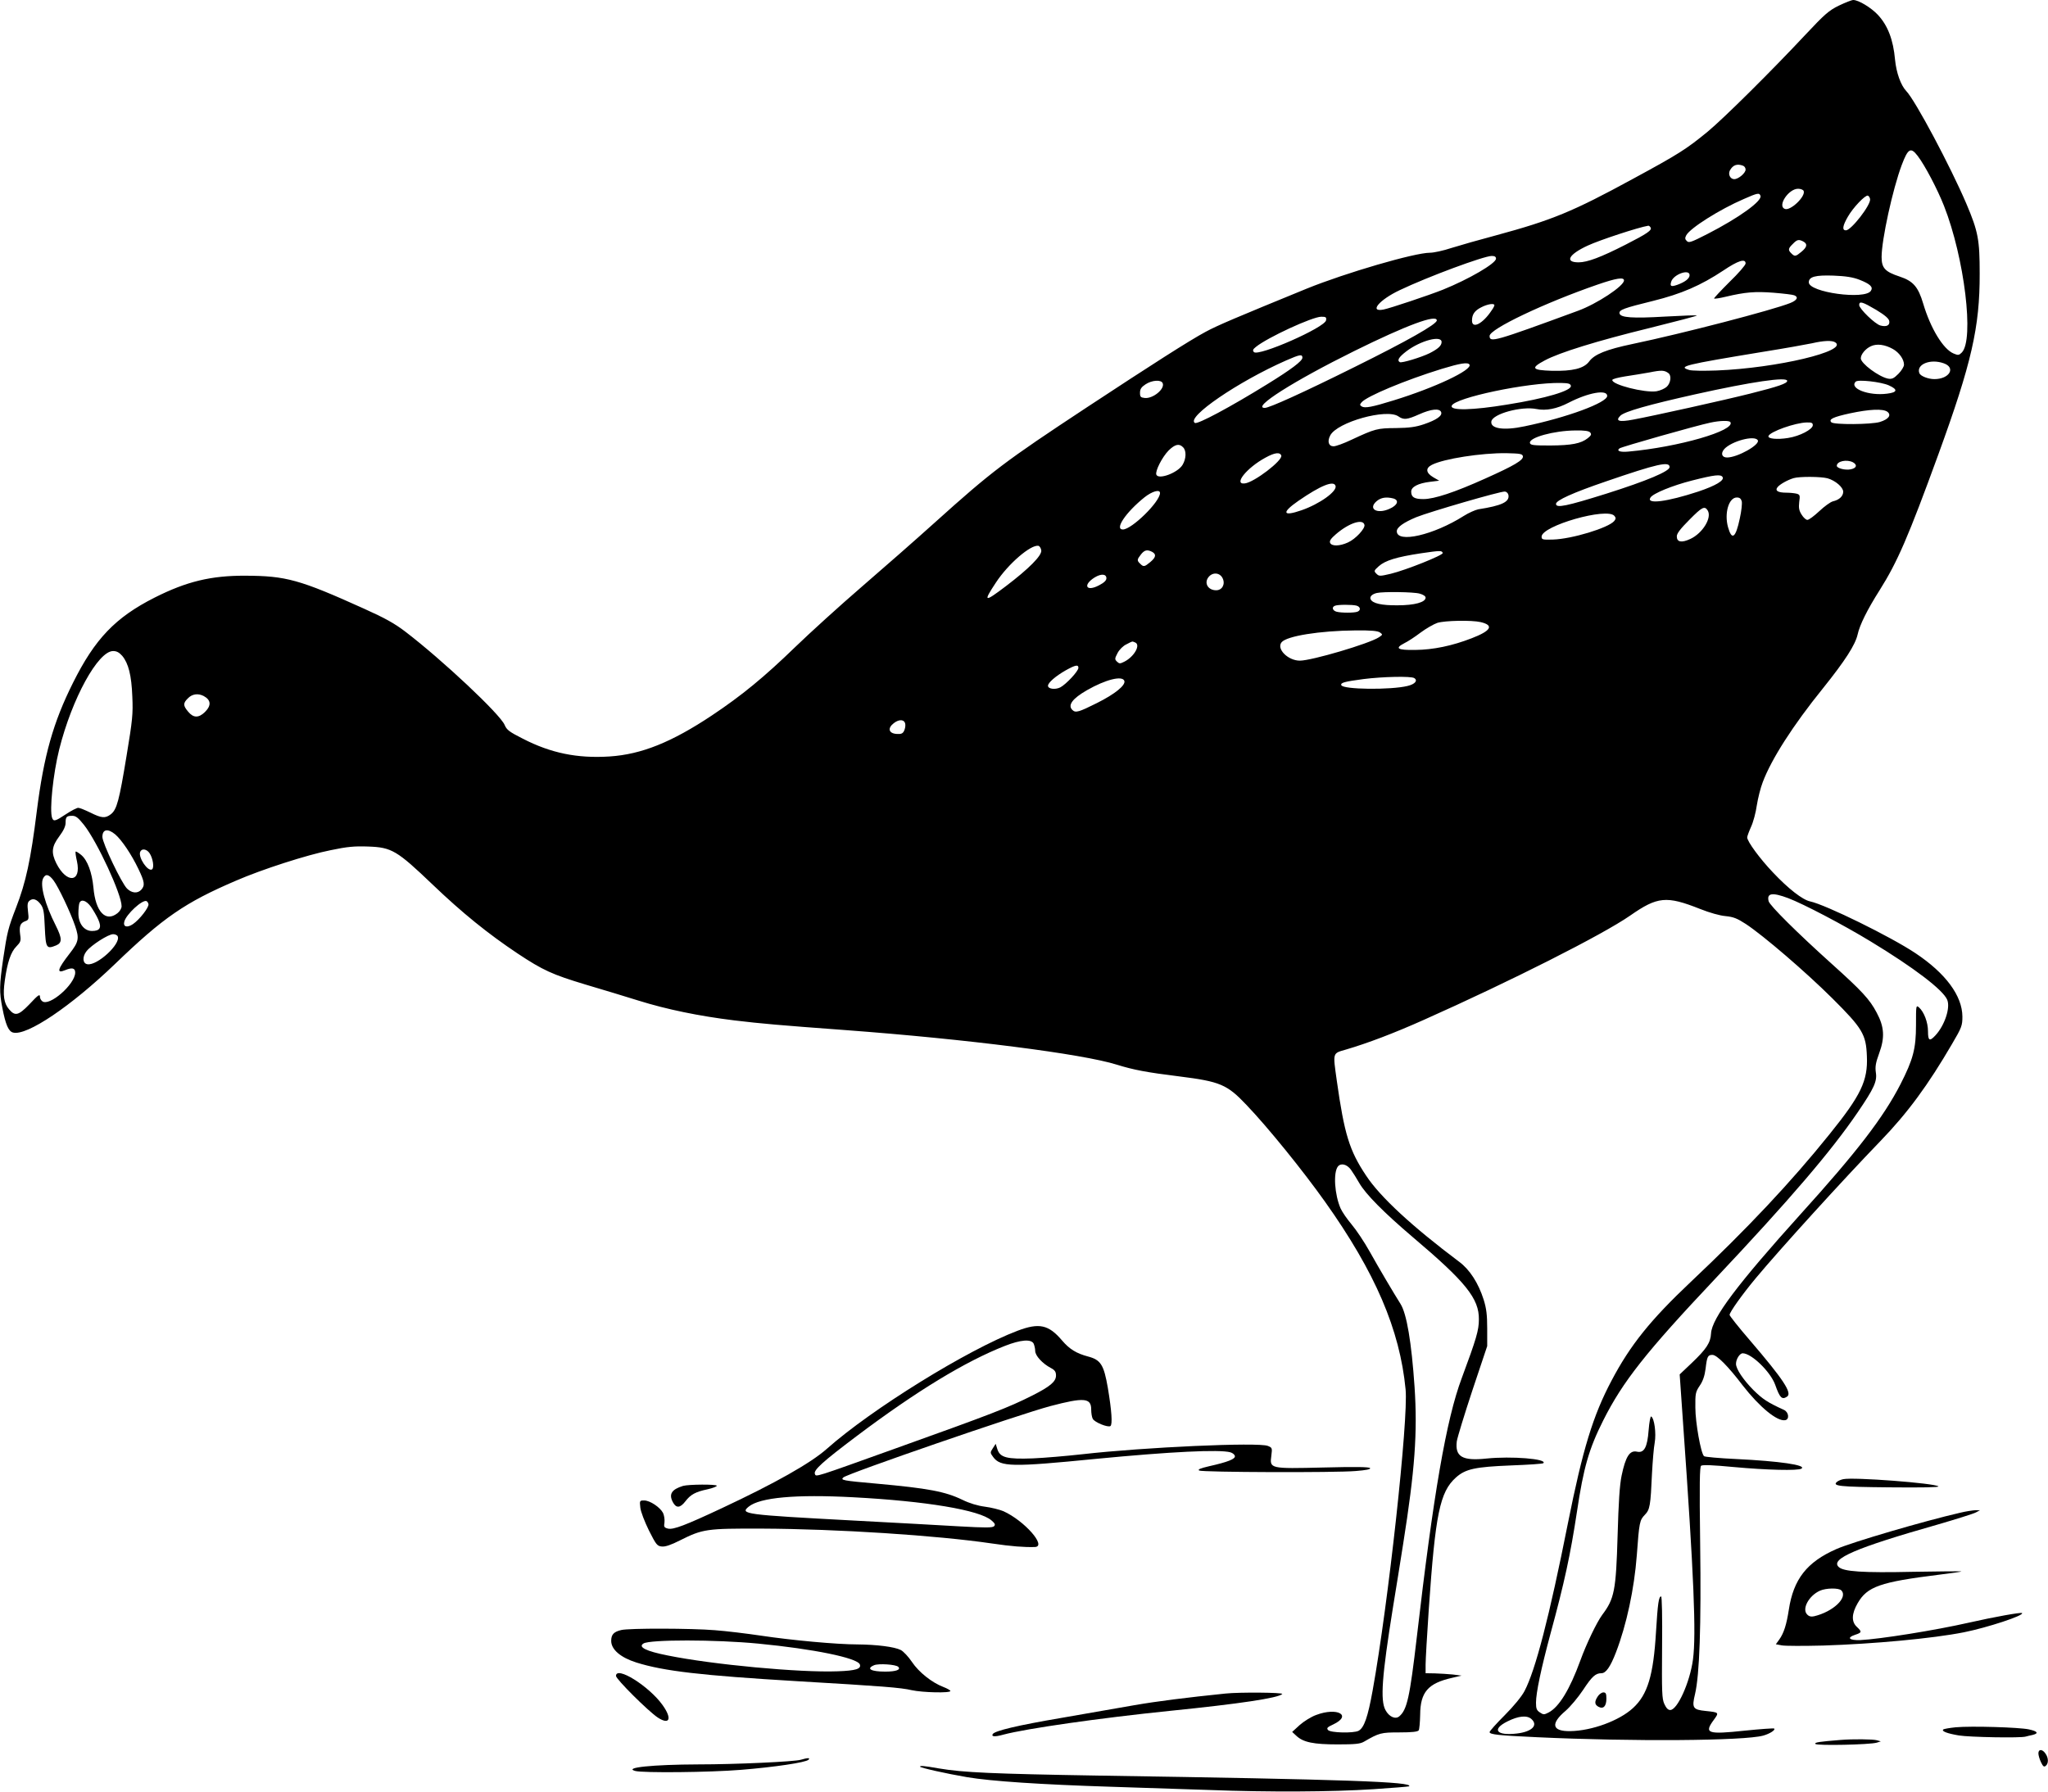 <?xml version="1.0" standalone="no"?>
<!DOCTYPE svg PUBLIC "-//W3C//DTD SVG 20010904//EN"
 "http://www.w3.org/TR/2001/REC-SVG-20010904/DTD/svg10.dtd">
<svg version="1.0" xmlns="http://www.w3.org/2000/svg"
 width="1280pt" height="1120pt" viewBox="0 0 1280 1120"
 preserveAspectRatio="xMidYMid meet">
<g transform="translate(0,1120) scale(0.1,-0.1)"
fill="#000000" stroke="none">
<path d="M11493 11165 c-63 -31 -88 -53 -210 -183 -218 -233 -510 -522 -610
-605 -133 -109 -179 -139 -467 -295 -376 -205 -505 -258 -855 -353 -102 -27
-228 -63 -279 -79 -51 -17 -111 -30 -135 -30 -96 0 -527 -126 -769 -224 -442
-181 -561 -231 -634 -271 -99 -53 -338 -206 -739 -470 -517 -341 -594 -399
-954 -723 -112 -101 -317 -281 -455 -400 -138 -119 -325 -289 -416 -377 -194
-188 -334 -303 -520 -427 -252 -168 -441 -244 -640 -257 -202 -13 -367 21
-542 111 -85 43 -101 55 -114 86 -28 67 -389 406 -619 582 -69 53 -129 86
-260 145 -403 182 -487 205 -741 206 -215 1 -368 -36 -568 -137 -245 -124
-373 -258 -510 -533 -123 -246 -182 -453 -226 -802 -38 -305 -68 -444 -130
-604 -49 -127 -55 -151 -80 -318 -24 -165 -25 -208 -5 -309 20 -103 38 -146
67 -153 86 -22 361 164 636 428 302 291 438 385 758 522 161 70 443 161 590
190 104 22 150 26 234 23 148 -5 180 -24 404 -238 186 -178 346 -307 530 -430
160 -106 217 -132 426 -195 102 -30 250 -75 330 -100 176 -55 379 -97 600
-124 177 -21 269 -29 700 -61 751 -56 1476 -148 1691 -216 103 -32 186 -48
389 -73 255 -32 299 -50 420 -178 135 -141 354 -412 491 -605 315 -443 468
-800 504 -1174 18 -187 -108 -1339 -206 -1882 -30 -166 -53 -233 -88 -252 -31
-16 -176 -13 -191 5 -10 12 -4 18 33 35 120 57 25 109 -107 59 -31 -11 -77
-40 -103 -63 l-47 -43 27 -25 c43 -40 107 -53 257 -53 109 0 141 3 165 17 95
55 106 58 222 58 78 0 114 4 120 13 4 6 8 50 9 97 1 142 49 197 199 231 l60
14 -55 7 c-30 3 -81 6 -112 7 l-58 1 0 54 c0 30 9 186 20 348 41 594 69 731
169 821 60 54 120 67 346 76 107 4 197 10 201 14 27 27 -200 45 -356 29 -151
-16 -197 12 -185 108 4 25 48 169 98 320 l92 275 0 110 c0 86 -5 125 -22 180
-33 104 -87 188 -153 237 -292 219 -494 405 -582 539 -105 157 -136 261 -183
593 -25 180 -28 170 58 195 133 39 297 101 485 185 539 240 1119 533 1290 652
172 120 227 125 437 42 60 -24 124 -42 160 -45 49 -5 72 -14 126 -49 111 -73
376 -301 540 -464 189 -188 212 -226 217 -362 7 -154 -37 -245 -233 -488 -241
-300 -514 -590 -868 -924 -253 -239 -378 -395 -495 -617 -116 -219 -180 -429
-272 -889 -117 -589 -204 -923 -272 -1052 -18 -34 -68 -95 -124 -151 -52 -52
-94 -99 -94 -105 0 -15 55 -21 295 -32 593 -28 1297 -23 1415 10 40 11 78 35
69 44 -3 3 -86 -3 -184 -13 -234 -25 -256 -17 -194 67 34 47 34 47 -50 56 -81
8 -88 19 -67 106 28 119 39 424 32 941 -5 377 -3 479 6 486 9 7 77 4 203 -8
207 -19 402 -24 424 -10 35 22 -138 47 -408 60 -106 5 -197 13 -201 18 -20 19
-54 211 -54 303 -1 88 1 98 27 137 20 29 31 61 37 107 9 77 14 86 43 86 27 0
97 -70 189 -191 105 -135 216 -227 266 -217 27 5 22 50 -8 64 -103 47 -133 67
-192 125 -63 64 -108 131 -108 163 0 29 23 66 42 66 55 0 174 -116 203 -197
29 -82 42 -95 74 -74 34 22 -23 108 -233 353 -69 80 -126 152 -126 158 0 17
79 128 164 230 149 179 545 615 777 855 172 178 299 351 450 610 60 102 64
114 64 170 -1 130 -104 270 -293 396 -154 103 -561 303 -659 324 -47 10 -136
79 -232 181 -82 86 -161 194 -161 219 0 7 11 37 24 66 14 30 30 90 36 134 7
44 23 109 37 145 54 144 188 354 378 589 137 171 200 269 215 334 13 60 60
155 138 278 111 176 179 333 367 849 207 569 259 794 258 1130 0 210 -9 262
-83 436 -99 232 -319 646 -376 705 -34 36 -62 114 -70 196 -11 124 -45 213
-107 280 -42 45 -121 93 -154 93 -10 0 -50 -16 -90 -35z m492 -939 c46 -60
124 -209 165 -313 128 -325 190 -838 111 -917 -17 -17 -23 -18 -51 -6 -65 27
-144 157 -190 312 -31 104 -62 141 -147 169 -91 30 -113 53 -113 122 0 108 69
424 126 576 39 103 56 113 99 57z m-1091 -62 c9 -3 16 -14 16 -24 0 -22 -45
-60 -71 -60 -25 0 -40 30 -27 55 19 34 45 43 82 29z m379 -158 c13 -34 -83
-126 -118 -112 -48 18 23 126 83 126 16 0 32 -6 35 -14z m-270 -30 c12 -32
-135 -138 -332 -239 -100 -51 -116 -57 -128 -44 -12 11 -13 19 -4 36 24 45
209 162 360 227 86 38 97 40 104 20z m685 -20 c7 -35 -118 -196 -151 -196 -25
0 -21 28 12 85 33 58 109 137 125 132 6 -2 12 -11 14 -21z m-1372 -178 c11
-17 -22 -39 -157 -108 -153 -78 -238 -110 -293 -110 -89 0 -62 50 58 105 73
34 316 114 378 124 4 0 10 -4 14 -11z m955 -88 c27 -15 24 -34 -12 -64 -36
-30 -42 -31 -63 -10 -22 21 -20 31 9 59 27 28 37 30 66 15z m-1921 -107 c0
-30 -171 -129 -332 -194 -85 -34 -333 -117 -371 -124 -92 -18 -28 60 101 121
176 84 524 213 575 214 19 0 27 -5 27 -17z m1560 -30 c0 -10 -45 -62 -101
-116 -55 -55 -98 -101 -96 -103 3 -3 36 2 73 11 122 29 183 34 299 25 62 -5
120 -12 129 -16 28 -11 18 -31 -24 -48 -109 -44 -674 -191 -985 -256 -167 -35
-240 -65 -273 -110 -33 -44 -104 -61 -233 -58 -126 4 -134 17 -44 65 91 49
326 122 657 203 164 41 296 75 294 78 -3 2 -92 -1 -198 -7 -204 -12 -281 -7
-286 20 -4 22 27 33 210 78 177 44 297 96 439 190 92 62 139 77 139 44z m-350
-73 c0 -21 -28 -43 -78 -61 -38 -13 -46 -9 -37 20 14 46 115 82 115 41z m1062
-29 c66 -26 87 -45 71 -69 -36 -58 -388 -10 -388 53 0 35 41 46 155 42 76 -3
121 -10 162 -26z m-1472 -4 c0 -35 -170 -147 -288 -190 -525 -193 -552 -200
-552 -157 0 43 342 206 675 321 116 40 165 48 165 26z m1576 -184 c56 -34 80
-55 82 -71 4 -26 -17 -37 -55 -27 -33 8 -133 105 -133 128 0 27 21 20 106 -30z
m-2386 29 c0 -4 -7 -19 -17 -32 -55 -84 -123 -119 -123 -64 0 38 16 62 58 83
38 20 82 27 82 13z m-1052 -94 c-6 -45 -422 -228 -451 -199 -9 10 -7 17 12 32
72 59 354 189 409 189 29 0 33 -3 30 -22z m692 -1 c0 -24 -184 -128 -515 -292
-324 -161 -532 -255 -560 -255 -85 0 180 168 560 356 328 162 515 231 515 191z
m30 -135 c0 -23 -22 -43 -75 -70 -53 -26 -175 -63 -186 -56 -19 11 -7 31 41
68 88 67 220 102 220 58z m2460 -2 c85 -54 -364 -161 -740 -176 -80 -3 -157
-2 -172 3 -75 22 -29 33 457 113 138 22 277 47 310 54 73 17 125 19 145 6z
m361 -42 c39 -22 69 -64 69 -98 0 -12 -16 -38 -35 -57 -29 -29 -40 -34 -65
-30 -58 12 -170 95 -170 127 0 25 30 61 64 76 37 17 87 10 137 -18z m-3691
-55 c-1 -20 -69 -72 -220 -165 -231 -143 -435 -252 -452 -242 -57 35 271 259
571 391 87 38 101 40 101 16z m4008 -34 c78 -27 36 -99 -58 -99 -39 0 -87 19
-94 37 -21 55 68 92 152 62z m-2964 -8 c21 -33 -217 -145 -474 -224 -135 -42
-180 -50 -199 -38 -13 8 -13 12 -1 26 32 38 274 139 501 209 115 35 163 43
173 27z m1244 -54 c20 -15 14 -62 -11 -85 -12 -11 -41 -24 -64 -28 -74 -11
-282 42 -276 71 1 6 37 15 80 22 43 6 112 18 153 25 74 15 93 14 118 -5z m742
-48 c0 -16 -54 -35 -229 -79 -171 -43 -604 -139 -733 -163 -89 -17 -114 -9
-81 24 25 26 177 69 468 134 355 79 575 111 575 84z m-3903 -15 c14 -36 -61
-97 -112 -92 -26 3 -30 7 -30 33 0 22 8 35 34 52 40 27 99 31 108 7z m4538
-13 c58 -26 55 -44 -11 -52 -115 -15 -238 33 -196 75 13 15 158 -1 207 -23z
m-1987 -3 c6 -30 -158 -79 -397 -117 -218 -36 -358 -39 -348 -8 16 50 476 147
682 143 47 -1 60 -4 63 -18z m227 -63 c0 -42 -251 -135 -516 -190 -131 -28
-216 -15 -208 31 9 47 188 96 282 77 59 -12 127 1 200 39 124 64 242 85 242
43z m-1038 -101 c9 -23 -28 -49 -107 -76 -50 -17 -90 -23 -175 -24 -118 -1
-130 -4 -278 -73 -48 -23 -98 -41 -112 -41 -31 0 -41 30 -21 68 43 83 353 170
426 119 33 -23 54 -21 130 13 74 33 127 39 137 14z m2789 2 c27 -21 8 -47 -47
-64 -53 -16 -287 -18 -303 -2 -19 19 11 33 116 56 122 26 206 30 234 10z
m-981 -65 c32 -53 -325 -156 -637 -184 -52 -5 -77 4 -56 20 13 10 482 143 568
161 60 13 118 14 125 3z m515 -19 c0 -26 -82 -69 -155 -80 -68 -11 -128 -5
-122 12 8 27 168 84 240 85 30 1 37 -3 37 -17z m-1391 -46 c9 -11 6 -18 -15
-35 -43 -34 -101 -45 -234 -46 -107 0 -125 2 -128 16 -6 34 151 77 284 78 58
1 85 -3 93 -13z m1047 -48 c17 -27 -126 -108 -192 -108 -32 0 -41 25 -18 52
45 50 190 89 210 56z m-3592 -44 c22 -21 20 -72 -3 -110 -30 -50 -151 -95
-164 -61 -8 22 36 109 77 151 40 39 66 45 90 20z m614 -52 c10 -30 -170 -168
-228 -174 -73 -9 11 97 129 161 58 32 91 36 99 13z m1510 -4 c5 -24 -55 -59
-236 -140 -191 -86 -318 -128 -386 -128 -57 0 -76 12 -76 47 0 29 43 52 118
61 l57 7 -38 22 c-45 27 -49 56 -8 77 73 38 311 75 466 73 85 -2 100 -4 103
-19z m2063 -38 c29 -16 23 -37 -15 -44 -34 -7 -86 7 -86 22 0 29 62 42 101 22z
m-1146 -30 c0 -26 -142 -86 -395 -166 -249 -78 -315 -92 -315 -64 0 22 106 70
311 140 323 111 399 128 399 90z m331 -62 c13 -21 -42 -54 -152 -91 -195 -64
-326 -81 -299 -38 15 26 138 76 260 107 141 36 180 40 191 22z m656 -8 c49
-14 98 -56 98 -84 0 -28 -25 -51 -64 -60 -16 -4 -54 -32 -86 -62 -31 -29 -64
-54 -74 -54 -9 0 -25 15 -36 33 -16 25 -19 42 -15 78 6 42 5 47 -17 53 -13 3
-41 6 -63 6 -54 0 -73 13 -55 35 15 18 61 44 100 56 37 11 170 10 212 -1z
m-3075 -47 c12 -34 -100 -114 -213 -153 -118 -41 -126 -15 -19 59 139 96 221
129 232 94z m-1097 -45 c0 -55 -177 -228 -232 -228 -54 0 18 107 135 201 48
38 97 52 97 27z m2178 -14 c6 -42 -42 -65 -189 -88 -19 -4 -60 -22 -90 -41
-189 -120 -419 -173 -419 -96 0 25 43 55 122 88 85 34 528 163 553 160 12 -1
21 -11 23 -23z m-720 -20 c39 -11 27 -43 -24 -65 -78 -35 -136 0 -80 48 27 23
60 28 104 17z m2178 -18 c3 -14 -2 -61 -12 -106 -26 -124 -50 -141 -74 -55
-24 87 5 185 55 185 18 0 26 -7 31 -24z m-213 -57 c28 -45 -31 -142 -108 -178
-56 -26 -85 -20 -85 16 0 18 22 47 80 105 78 79 94 87 113 57z m-583 -34 c10
-12 10 -18 -1 -32 -36 -43 -266 -113 -384 -116 -64 -2 -70 0 -70 18 0 68 409
185 455 130z m-1562 -57 c4 -23 -56 -88 -103 -109 -52 -24 -103 -25 -112 -2
-5 12 6 27 36 53 82 71 171 100 179 58z m-2020 -159 c4 -32 -77 -114 -222
-224 -136 -103 -143 -100 -61 24 77 117 217 237 265 229 8 -2 16 -15 18 -29z
m693 -9 c27 -15 24 -34 -12 -64 -36 -30 -42 -31 -63 -10 -21 20 -20 26 5 58
22 28 39 32 70 16z m1816 -7 c5 -13 -230 -107 -325 -130 -69 -16 -73 -16 -90
1 -16 16 -15 19 15 46 40 36 111 58 263 81 123 18 132 18 137 2z m-1375 -159
c17 -37 -4 -74 -41 -74 -51 0 -77 45 -48 82 26 33 72 29 89 -8z m-727 1 c0
-14 -15 -28 -46 -44 -81 -43 -104 2 -26 50 40 24 72 21 72 -6z m1958 -96 c22
-6 37 -16 37 -25 0 -29 -69 -48 -175 -48 -101 -1 -158 12 -169 39 -6 16 10 31
39 38 38 9 230 7 268 -4z m-395 -75 c25 -7 29 -29 6 -38 -20 -8 -102 -8 -131
0 -25 7 -31 29 -10 37 17 8 108 8 135 1z m776 -103 c85 -20 66 -54 -56 -101
-121 -47 -240 -72 -352 -73 -112 -2 -131 10 -69 42 21 10 67 40 101 66 35 26
82 53 105 61 48 15 214 18 271 5z m-629 -65 c18 -13 17 -14 -7 -30 -61 -40
-420 -146 -494 -146 -74 0 -148 74 -114 115 32 39 238 72 461 74 100 1 140 -3
154 -13z m-1531 -62 c37 -14 -4 -88 -66 -120 -28 -14 -32 -14 -47 0 -15 15
-14 19 4 54 11 21 35 45 55 54 41 21 34 20 54 12z m-6330 -84 c39 -47 58 -122
63 -255 5 -107 1 -147 -36 -370 -46 -281 -61 -336 -98 -365 -35 -27 -58 -25
-128 10 -33 16 -67 30 -76 30 -9 0 -44 -18 -77 -40 -66 -44 -77 -47 -86 -24
-18 47 6 277 44 429 80 319 243 615 337 615 23 0 38 -9 57 -30z m5976 -75 c0
-21 -77 -103 -113 -122 -32 -16 -77 -10 -77 10 0 19 47 60 110 96 61 34 80 38
80 16z m2099 -64 c24 -15 5 -38 -41 -49 -105 -26 -406 -23 -415 5 -5 15 19 22
140 38 120 15 296 19 316 6z m-1812 -17 c10 -27 -57 -82 -171 -139 -114 -57
-134 -63 -154 -43 -30 30 1 71 91 123 117 67 221 93 234 59z m-5754 -95 c46
-25 49 -59 8 -100 -39 -38 -72 -38 -105 2 -32 38 -33 53 -1 84 26 27 63 32 98
14z m4385 -176 c2 -12 -2 -31 -8 -43 -9 -17 -19 -20 -48 -18 -48 4 -56 36 -16
67 34 27 68 24 72 -6z m-5133 -630 c84 -107 235 -434 235 -508 0 -14 -11 -32
-26 -44 -74 -58 -137 9 -150 160 -9 95 -37 171 -76 204 -17 14 -33 24 -35 21
-3 -2 1 -30 8 -60 29 -133 -64 -142 -129 -13 -33 67 -29 105 18 168 27 36 40
64 40 85 0 38 6 44 42 44 22 0 37 -12 73 -57z m195 -59 c41 -35 102 -126 145
-216 39 -81 42 -103 18 -130 -23 -25 -59 -22 -89 7 -35 35 -154 285 -154 323
0 48 33 55 80 16z m215 -118 c21 -32 30 -91 15 -101 -26 -16 -87 75 -74 109 9
24 41 19 59 -8z m-601 -169 c31 -41 107 -201 136 -287 26 -77 22 -98 -34 -170
-77 -99 -85 -128 -29 -105 43 18 63 14 63 -15 0 -73 -163 -215 -206 -179 -8 6
-14 18 -14 25 0 23 -9 17 -68 -46 -66 -68 -88 -74 -125 -30 -33 38 -40 88 -27
180 16 115 38 179 72 213 27 28 30 35 24 74 -7 53 0 72 31 84 23 8 24 12 18
62 -5 42 -3 56 9 66 21 18 46 10 70 -22 18 -24 22 -47 26 -145 6 -129 10 -137
71 -112 38 16 38 43 -2 123 -68 134 -101 256 -79 297 15 29 35 25 64 -13z
m10843 -112 c95 -36 343 -166 514 -270 272 -165 453 -303 479 -365 21 -50 -16
-160 -73 -222 -37 -40 -47 -35 -47 25 0 56 -25 121 -56 149 -19 16 -19 13 -19
-110 0 -148 -18 -215 -97 -370 -107 -208 -272 -423 -625 -813 -393 -436 -554
-649 -559 -745 -3 -58 -29 -97 -120 -184 l-76 -72 21 -302 c68 -959 83 -1322
62 -1481 -19 -141 -97 -315 -142 -315 -14 0 -25 12 -37 38 -15 33 -16 74 -14
355 2 190 -1 317 -6 317 -15 0 -21 -43 -32 -222 -16 -270 -52 -392 -144 -476
-86 -79 -257 -142 -392 -144 -114 -2 -125 46 -29 127 30 26 79 85 109 130 56
85 78 105 115 105 28 0 56 40 91 131 66 172 114 396 130 606 15 207 18 220 50
253 32 33 36 56 45 260 4 74 11 161 17 192 10 57 -2 151 -22 163 -5 3 -12 -35
-16 -85 -8 -108 -28 -145 -73 -135 -45 10 -71 -30 -96 -150 -12 -58 -19 -163
-25 -375 -10 -344 -20 -394 -96 -495 -34 -46 -99 -181 -137 -286 -66 -181
-133 -291 -199 -325 -27 -14 -32 -14 -54 1 -20 13 -24 24 -24 61 0 62 32 213
90 429 88 323 125 495 166 765 41 275 75 393 164 570 122 243 267 427 699 885
469 498 725 797 892 1042 102 150 122 193 113 249 -5 36 -1 60 21 120 36 98
32 165 -16 254 -43 82 -92 135 -279 303 -218 196 -389 366 -396 393 -13 51 22
57 123 19z m-10609 -53 c15 -22 36 -57 46 -80 23 -51 11 -72 -39 -72 -49 0
-85 46 -85 110 0 27 3 55 6 64 11 28 43 17 72 -22z m360 16 c4 -20 -56 -97
-97 -125 -37 -25 -63 -17 -54 16 12 45 111 137 138 128 6 -2 11 -11 13 -19z
m-192 -202 c19 -48 -128 -183 -189 -174 -31 4 -34 47 -6 82 30 38 136 106 166
106 13 0 26 -6 29 -14z m7707 -1458 c13 -18 36 -55 52 -83 40 -70 154 -185
335 -339 331 -280 415 -384 413 -515 0 -67 -16 -121 -107 -366 -97 -258 -178
-731 -281 -1620 -44 -377 -61 -454 -110 -495 -24 -20 -64 -2 -86 40 -33 61
-22 211 46 635 20 121 49 303 65 405 73 461 90 693 71 980 -19 278 -49 458
-88 519 -41 65 -134 222 -192 326 -34 61 -85 137 -113 170 -28 33 -59 78 -69
100 -38 86 -47 225 -17 263 19 23 56 14 81 -20z m1129 -3435 c43 -39 2 -79
-92 -90 -128 -15 -159 26 -58 76 68 34 122 40 150 14z"/>
<path d="M9986 595 c-22 -33 -20 -52 5 -65 30 -16 49 4 49 51 0 32 -4 39 -19
39 -10 0 -26 -11 -35 -25z"/>
<path d="M6360 2881 c-312 -118 -914 -491 -1192 -738 -100 -89 -323 -215 -658
-372 -226 -106 -302 -135 -335 -127 -24 6 -27 11 -22 39 2 18 -2 44 -9 59 -19
36 -82 78 -118 78 -28 0 -29 -1 -24 -45 3 -26 27 -88 54 -143 45 -89 51 -97
81 -100 21 -2 57 10 112 38 144 72 166 75 511 74 472 -2 1093 -42 1440 -93
121 -18 202 -24 268 -22 77 3 -66 165 -197 224 -24 10 -76 23 -115 28 -46 6
-96 21 -141 43 -107 52 -215 72 -535 101 -215 19 -228 22 -209 39 28 25 1095
393 1294 446 209 55 255 52 255 -21 0 -22 4 -49 10 -59 12 -22 94 -55 110 -45
14 9 8 96 -16 239 -25 144 -44 175 -124 196 -72 19 -116 46 -162 100 -84 99
-143 112 -278 61z m100 -80 c5 -11 10 -32 10 -46 0 -30 45 -79 98 -107 25 -13
32 -24 32 -47 0 -38 -37 -69 -150 -126 -147 -74 -253 -115 -845 -327 -524
-188 -504 -182 -512 -162 -9 24 47 75 262 237 375 282 680 467 925 563 99 39
164 44 180 15z m-1128 -961 c456 -24 791 -80 865 -145 22 -19 25 -26 16 -36
-10 -10 -54 -10 -215 -1 -112 7 -414 23 -673 37 -671 36 -702 40 -646 86 71
58 294 78 653 59z"/>
<path d="M6205 2146 c-17 -26 -17 -28 2 -54 46 -63 117 -64 643 -12 467 45
771 60 840 41 14 -4 26 -14 28 -23 4 -19 -45 -38 -161 -64 -55 -13 -73 -20
-62 -27 20 -11 851 -14 978 -3 64 5 95 11 90 18 -4 8 -94 9 -292 4 -337 -8
-336 -8 -325 75 6 47 5 49 -22 60 -60 24 -773 -8 -1159 -52 -99 -11 -238 -23
-310 -26 -161 -6 -204 5 -221 56 l-11 35 -18 -28z"/>
<path d="M11520 1953 c-14 -3 -31 -10 -38 -16 -33 -27 12 -32 326 -35 202 -2
313 0 307 6 -21 20 -532 59 -595 45z"/>
<path d="M4269 1911 c-71 -22 -90 -51 -64 -101 21 -40 46 -38 79 5 32 42 63
59 139 75 31 7 57 17 57 22 0 10 -176 9 -211 -1z"/>
<path d="M12250 1743 c-226 -52 -676 -184 -773 -227 -184 -81 -268 -188 -297
-380 -14 -91 -31 -146 -60 -186 l-21 -29 38 -7 c21 -4 137 -4 258 -1 315 10
684 44 880 83 145 29 377 105 363 120 -7 6 -174 -24 -333 -60 -211 -48 -556
-103 -679 -109 -69 -2 -86 15 -32 33 43 14 44 19 11 50 -34 32 -33 81 5 147
60 105 140 133 510 179 74 9 137 18 139 20 2 2 -133 1 -300 -2 -318 -7 -439 1
-468 31 -51 50 108 119 618 264 117 34 225 68 240 76 l26 14 -30 0 c-16 -1
-59 -7 -95 -16z m-742 -485 c44 -44 -51 -134 -170 -162 -18 -4 -32 -1 -43 11
-35 34 10 118 80 149 38 17 117 18 133 2z"/>
<path d="M3883 1010 c-47 -11 -63 -28 -63 -68 0 -54 59 -104 157 -135 172 -54
405 -81 1008 -117 530 -31 645 -40 713 -56 69 -15 242 -19 242 -5 0 4 -20 16
-44 25 -71 27 -153 92 -196 156 -22 33 -54 67 -70 75 -39 20 -150 34 -270 35
-130 0 -412 26 -605 55 -88 13 -218 29 -288 34 -145 12 -535 13 -584 1z m857
-85 c342 -33 618 -89 634 -130 10 -28 -25 -39 -139 -43 -237 -9 -782 42 -1062
99 -137 27 -187 53 -151 75 41 25 449 25 718 -1z m874 -145 c18 -18 -13 -30
-81 -30 -89 0 -122 18 -70 40 28 12 136 5 151 -10z"/>
<path d="M3850 723 c0 -20 202 -221 261 -260 75 -49 91 -7 30 78 -85 119 -291
247 -291 182z"/>
<path d="M7660 613 c-244 -25 -427 -48 -571 -73 -96 -17 -302 -53 -459 -80
-271 -46 -412 -80 -425 -100 -11 -17 12 -19 66 -4 142 38 603 104 1044 149
434 44 674 80 699 105 10 10 -269 12 -354 3z"/>
<path d="M12223 402 c-39 -4 -74 -10 -78 -14 -11 -11 26 -25 98 -37 65 -11
388 -17 418 -7 8 2 26 7 42 10 41 10 33 23 -23 35 -62 13 -360 22 -457 13z"/>
<path d="M11505 323 c-136 -11 -165 -15 -159 -25 8 -12 342 -5 384 8 l25 8
-25 7 c-25 7 -151 8 -225 2z"/>
<path d="M12740 239 c0 -12 7 -36 16 -55 13 -27 19 -32 30 -23 18 15 18 49 -2
77 -19 28 -44 29 -44 1z"/>
<path d="M5005 199 c-40 -12 -406 -29 -640 -29 -286 -1 -470 -20 -395 -41 47
-13 468 -9 661 7 210 17 405 46 422 63 13 13 -4 13 -48 0z"/>
<path d="M5750 156 c0 -7 166 -44 295 -66 148 -25 458 -46 905 -60 190 -6 464
-15 610 -20 367 -14 764 -12 1024 5 120 8 220 16 223 18 28 28 -383 43 -1942
67 -657 11 -845 19 -998 45 -90 16 -117 18 -117 11z"/>
</g>
</svg>
